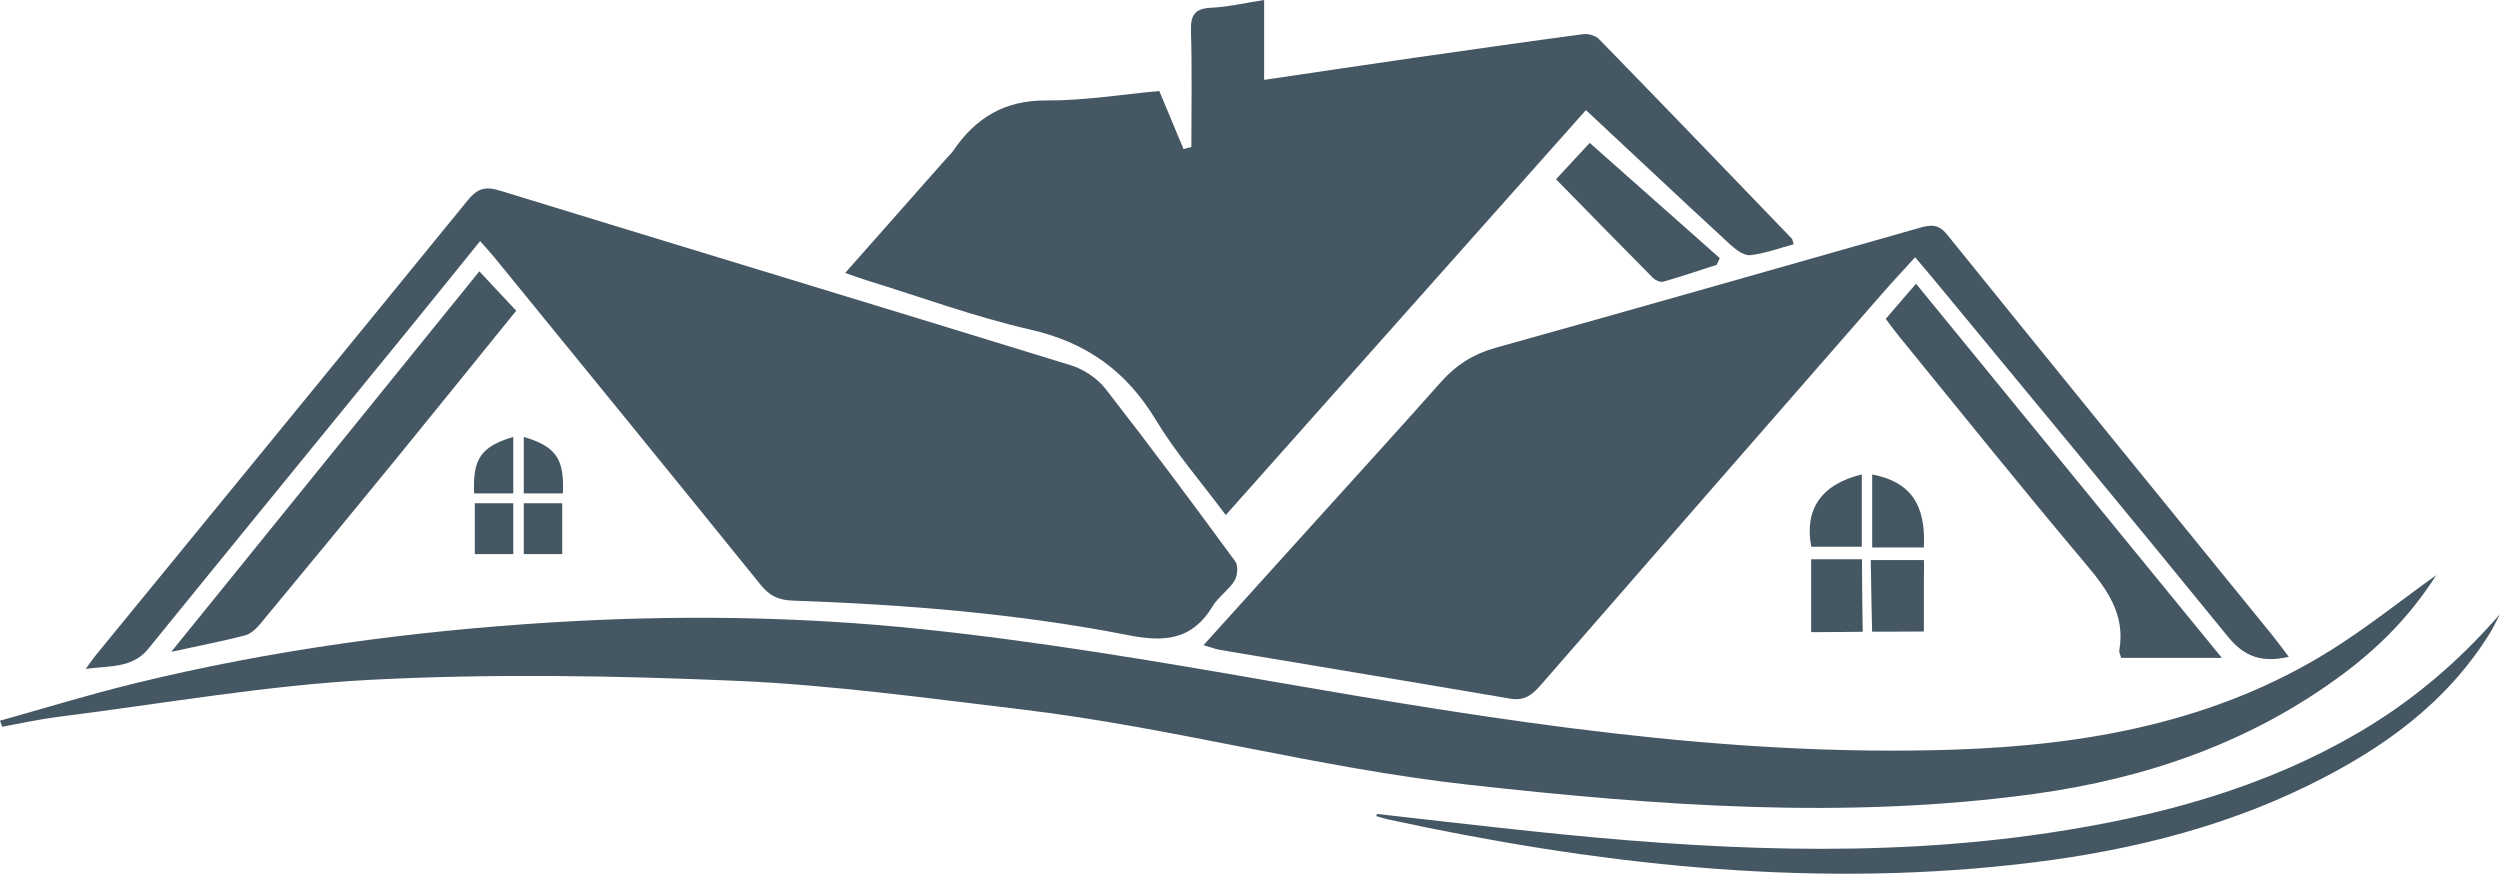 <?xml version="1.0" encoding="UTF-8"?>
<svg id="Ebene_2" data-name="Ebene 2" xmlns="http://www.w3.org/2000/svg" viewBox="0 0 264.53 92.46">
  <defs>
    <style>
      .cls-1 {
        fill: #455763;
      }
    </style>
  </defs>
  <g id="Ebene_1-2" data-name="Ebene 1">
    <g>
      <path class="cls-1" d="M129.71,54.51c-2.59-3.48-5.32-6.61-7.43-10.11-3.11-5.15-7.34-8.17-13.24-9.52-5.9-1.35-11.63-3.46-17.43-5.25-.64-.2-1.28-.44-2.18-.75,3.68-4.16,7.19-8.12,10.69-12.09.23-.26.5-.49.7-.78,2.37-3.5,5.43-5.41,9.88-5.38,4.09.02,8.17-.66,11.97-1,.93,2.22,1.75,4.18,2.56,6.14.28-.07.55-.15.83-.22,0-4.08.08-8.16-.04-12.24-.05-1.64.33-2.41,2.11-2.49,1.79-.08,3.56-.5,5.63-.82v8.45c5.45-.8,10.61-1.58,15.77-2.32,6-.86,12.01-1.72,18.03-2.52.53-.07,1.29.17,1.65.54,6.82,7,13.6,14.05,20.38,21.09.08.09.09.25.2.61-1.53.41-3.03.97-4.57,1.15-.64.08-1.49-.53-2.05-1.04-5.08-4.68-10.12-9.42-15.36-14.31-12.27,13.8-25.1,28.22-38.11,42.85Z"/>
      <path class="cls-1" d="M50.81,25.5c-2.54,3.14-4.98,6.17-7.44,9.19-9.22,11.32-18.47,22.61-27.67,33.95-1.71,2.11-4.19,1.79-6.63,2.14.39-.53.76-1.08,1.18-1.59,13.09-16,26.2-31.99,39.26-48.02.99-1.21,1.83-1.48,3.35-1.01,20.14,6.19,40.31,12.28,60.44,18.49,1.37.42,2.81,1.38,3.69,2.51,4.68,6,9.22,12.11,13.72,18.25.33.45.23,1.53-.09,2.05-.62.99-1.71,1.69-2.31,2.69-2.14,3.55-5.04,3.82-8.87,3.07-11.73-2.3-23.64-3.25-35.59-3.67-1.46-.05-2.42-.5-3.34-1.64-9.35-11.57-18.76-23.1-28.16-34.63-.44-.54-.91-1.04-1.55-1.77Z"/>
      <path class="cls-1" d="M242.17,69.5c-2.79.64-4.67.03-6.42-2.12-10.18-12.52-20.5-24.93-30.77-37.38-.71-.86-1.43-1.7-2.34-2.78-1.24,1.37-2.41,2.62-3.53,3.9-12.04,13.79-24.08,27.58-36.1,41.39-.88,1.01-1.71,1.67-3.19,1.42-10.25-1.75-20.51-3.44-30.77-5.17-.46-.08-.89-.26-1.7-.5,3.77-4.18,7.37-8.15,10.96-12.13,4.73-5.24,9.49-10.45,14.18-15.73,1.58-1.78,3.41-2.94,5.73-3.59,14.98-4.18,29.93-8.45,44.89-12.7,1.11-.31,1.96-.47,2.9.69,11.45,14.19,22.97,28.32,34.48,42.48.55.68,1.07,1.4,1.69,2.22Z"/>
      <path class="cls-1" d="M0,76.26c4.75-1.33,9.46-2.78,14.25-3.95,14.48-3.54,29.19-5.53,44.07-6.45,13.07-.81,26.14-.65,39.12.7,12.39,1.29,24.71,3.37,36.98,5.51,23.96,4.16,47.94,8.06,72.37,7.25,14.03-.47,27.65-2.91,39.81-10.5,3.76-2.35,7.25-5.14,11.18-7.96-2.75,4.33-6.07,7.63-9.86,10.46-9.7,7.22-20.76,11.04-32.63,12.68-20.03,2.75-39.95,1.25-59.94-.97-15.92-1.77-31.36-6.07-47.22-7.96-10.05-1.2-20.11-2.59-30.2-3.03-12.82-.55-25.71-.77-38.52-.12-11.12.57-22.17,2.54-33.24,3.93-1.99.25-3.96.69-5.94,1.05-.07-.21-.14-.42-.22-.62Z"/>
      <path class="cls-1" d="M145.74,86.13c5.4.61,10.81,1.24,16.21,1.81,18.24,1.93,36.5,2.93,54.75.2,11.67-1.74,22.96-4.75,33.22-10.84,5.52-3.27,10.32-7.39,14.6-12.31-.35.66-.65,1.34-1.04,1.97-4.61,7.47-11.44,12.32-19.14,16.1-9.84,4.84-20.37,7.24-31.18,8.43-22.4,2.47-44.46-.06-66.35-4.8-.4-.09-.79-.23-1.19-.34.03-.08.07-.15.1-.23Z"/>
      <path class="cls-1" d="M18.12,68.97c11.01-13.6,21.7-26.8,32.6-40.26,1.43,1.53,2.59,2.76,3.9,4.17-4.3,5.3-8.49,10.51-12.71,15.68-4.77,5.84-9.56,11.65-14.37,17.45-.42.51-1,1.06-1.6,1.22-2.42.62-4.87,1.1-7.83,1.74Z"/>
      <path class="cls-1" d="M235.09,69.61h-10.65c-.07-.3-.23-.57-.19-.81.65-3.76-1.26-6.4-3.54-9.11-6.66-7.9-13.13-15.96-19.66-23.97-.48-.59-.94-1.21-1.52-1.98,1-1.16,1.99-2.31,3.21-3.72,10.75,13.15,21.38,26.16,32.36,39.59Z"/>
      <path class="cls-1" d="M164.65,18.96c1.49-1.61,2.77-2.99,3.56-3.84,4.61,4.08,9.18,8.14,13.76,12.19-.11.24-.22.47-.32.71-1.88.6-3.74,1.24-5.64,1.78-.31.09-.84-.13-1.09-.38-3.39-3.41-6.75-6.86-10.27-10.45Z"/>
      <path class="cls-1" d="M203.57,66.82c-1.18.02-5.48.02-5.48.02,0,0-.14-6.39-.14-7.58h5.62c.04.75,0,1.36,0,1.96.01,1.79,0,3.73,0,5.6Z"/>
      <path class="cls-1" d="M191.65,59.18h5.37c0,2.62.08,7.67.08,7.67,0,0-3.53.04-5.46.04v-7.71Z"/>
      <path class="cls-1" d="M203.57,57.93h-5.47v-7.73c4.04.79,5.69,3.14,5.47,7.73Z"/>
      <path class="cls-1" d="M197,50.2v7.65h-5.35c-.74-3.95,1.05-6.61,5.35-7.65Z"/>
      <g>
        <path class="cls-1" d="M54.31,52.21h-4.14c-.17-3.66.72-4.96,4.14-5.98v5.98Z"/>
        <path class="cls-1" d="M55.42,52.21h4.14c.17-3.66-.72-4.96-4.14-5.98v5.98Z"/>
        <rect class="cls-1" x="55.42" y="53.25" width="4.07" height="5.38"/>
        <rect class="cls-1" x="50.24" y="53.25" width="4.07" height="5.38"/>
      </g>
    </g>
  </g>
</svg>